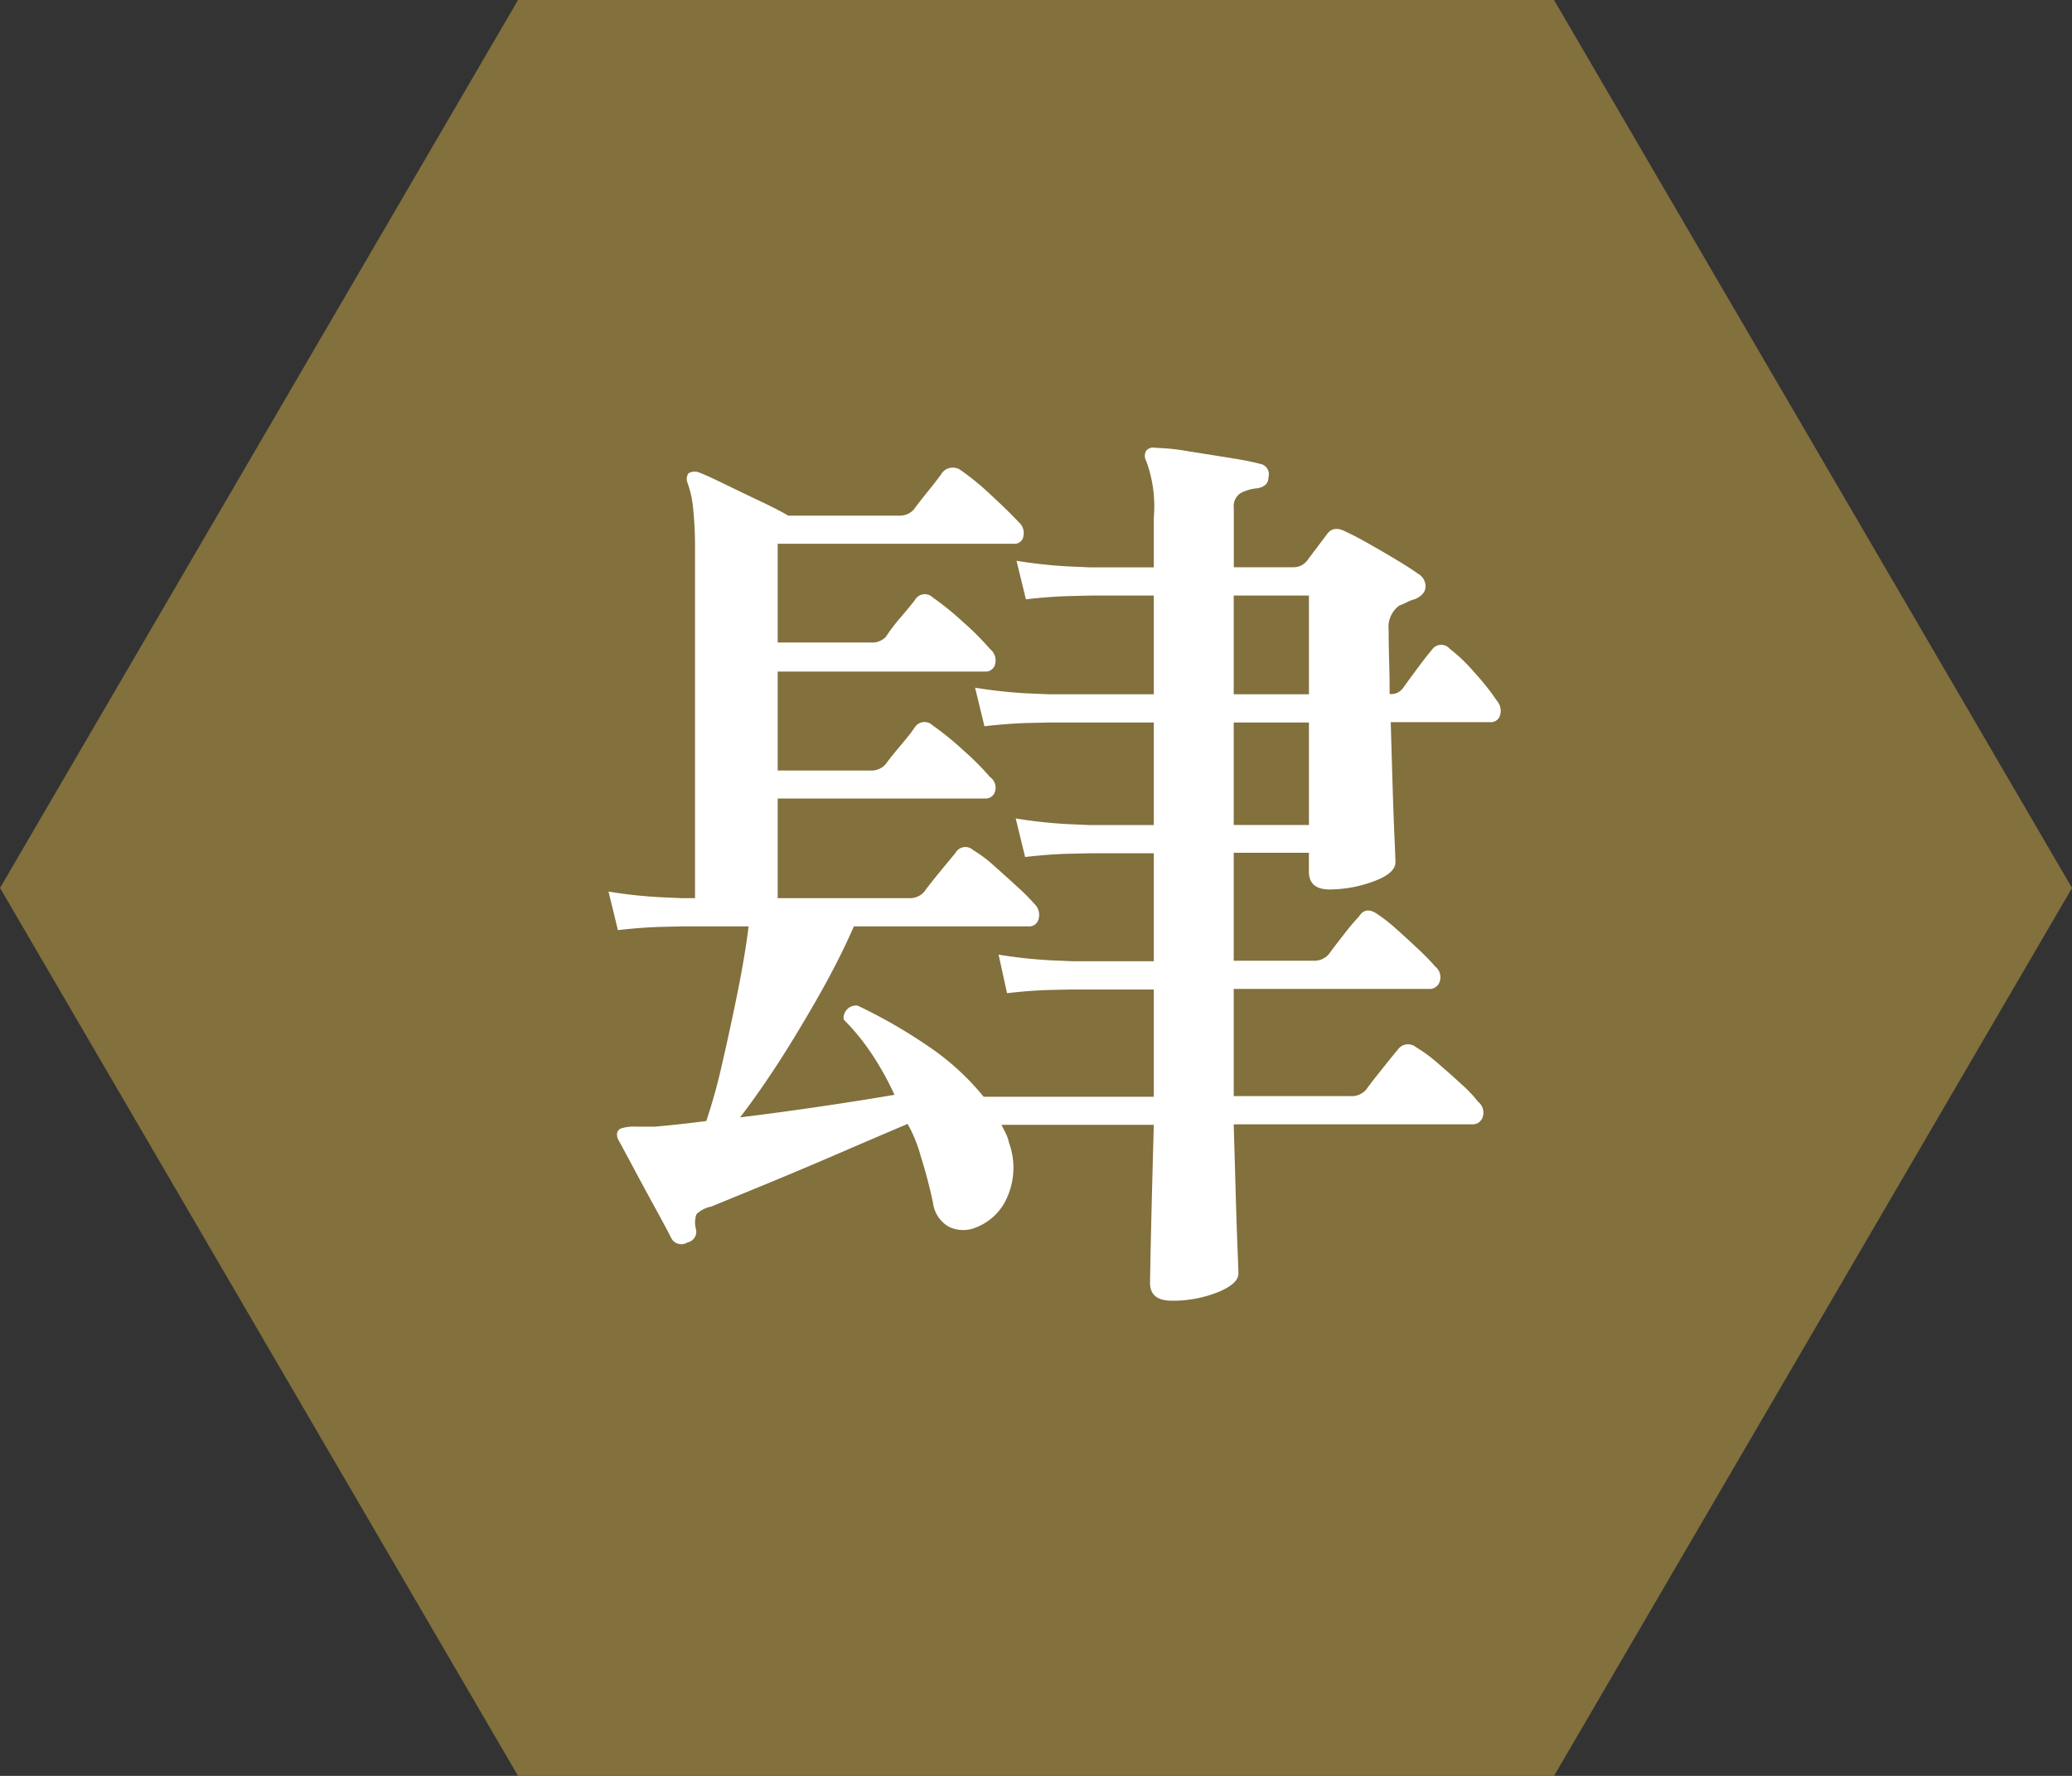 <svg xmlns="http://www.w3.org/2000/svg" width="59.499" height="51" viewBox="0 0 59.499 51">
  <rect x="0" y="0" width="59.499" height="51" fill="#333333" stroke="none"/>
  <g id="con2-04-icon04" transform="translate(-1229.984 -4971.945)">
    <path id="パス_163434" data-name="パス 163434" d="M695.138,260.932H665.389l-14.875,25.5,14.875,25.5h29.749l14.875-25.5Z" transform="translate(579.471 4711.013)" fill="#82703d"/>
    <path id="パス_164764" data-name="パス 164764" d="M3.645,2.025q-.621,0-.621-.513,0-.054.014-.77T3.078-1q.027-1.026.054-2.025H-1.242l.122.243a1.075,1.075,0,0,1,.094.27,2.092,2.092,0,0,1-.04,1.539,1.6,1.6,0,0,1-.9.891.945.945,0,0,1-.783-.014.922.922,0,0,1-.459-.688q-.135-.648-.351-1.337a4.118,4.118,0,0,0-.378-.931q-.891.378-1.984.85t-2.079.878l-1.58.648A.811.811,0,0,0-10-.459a.7.7,0,0,0-.014.432.311.311,0,0,1-.243.378.328.328,0,0,1-.459-.108q-.135-.27-.446-.837t-.621-1.147q-.31-.581-.473-.878-.081-.216.081-.3a1.23,1.23,0,0,1,.459-.054h.513q.648-.054,1.485-.162a16.29,16.29,0,0,0,.446-1.607q.229-.986.445-2.052t.324-1.931h-1.917l-.567.014q-.567.013-1.269.094l-.27-1.107a13.684,13.684,0,0,0,1.485.162l.621.027h.378V-19.548a10.627,10.627,0,0,0-.054-1.174,2.978,2.978,0,0,0-.162-.743.291.291,0,0,1,.027-.27.342.342,0,0,1,.3-.027q.216.081.715.324t1.04.5q.54.256.81.418h3.186a.54.54,0,0,0,.432-.189q.135-.189.419-.54t.391-.513a.393.393,0,0,1,.54-.054,7.506,7.506,0,0,1,.851.7q.526.486.8.783a.41.41,0,0,1,.135.405.255.255,0,0,1-.27.216H-7.668v2.835h2.673a.532.532,0,0,0,.432-.162,5.294,5.294,0,0,1,.432-.567q.3-.351.4-.486a.325.325,0,0,1,.513-.081,8.264,8.264,0,0,1,.864.7,7.845,7.845,0,0,1,.783.783.419.419,0,0,1,.148.432.275.275,0,0,1-.283.216H-7.668V-13.2h2.673a.54.54,0,0,0,.432-.189q.135-.189.432-.54t.4-.513a.332.332,0,0,1,.513-.054,8.264,8.264,0,0,1,.864.7,7.845,7.845,0,0,1,.783.783.37.37,0,0,1,.148.4.275.275,0,0,1-.283.216H-7.668v2.862h3.78a.54.54,0,0,0,.432-.189q.135-.189.445-.567t.446-.54a.325.325,0,0,1,.513-.081,3.519,3.519,0,0,1,.58.432q.338.3.675.608a6.4,6.4,0,0,1,.5.5.437.437,0,0,1,.122.432.275.275,0,0,1-.283.216H-5.481q-.4.918-.972,1.931T-7.614-4.86q-.594.918-1.134,1.62,1.107-.135,2.3-.311t2.133-.337a8.416,8.416,0,0,0-.635-1.148,6.423,6.423,0,0,0-.823-1.013.358.358,0,0,1,.4-.4,14.844,14.844,0,0,1,2,1.147,7.34,7.34,0,0,1,1.62,1.471H3.132V-6.912H.783L.2-6.9q-.58.013-1.282.094l-.243-1.107a13.684,13.684,0,0,0,1.485.162l.621.027H3.132v-3.1H1.3l-.58.013q-.58.013-1.283.094l-.27-1.107a13.684,13.684,0,0,0,1.485.162l.621.027H3.132V-14.58h-3l-.58.014q-.581.013-1.283.094L-2-15.579a13.684,13.684,0,0,0,1.485.162l.621.027H3.132v-2.835H1.323l-.581.014q-.58.014-1.282.094l-.27-1.107a13.684,13.684,0,0,0,1.485.162l.621.027H3.132v-1.431a3.74,3.74,0,0,0-.216-1.62.292.292,0,0,1,0-.3.265.265,0,0,1,.27-.081,6.28,6.28,0,0,1,.918.095l1.188.189q.594.094.891.176a.3.3,0,0,1,.243.378q0,.27-.324.324a1.262,1.262,0,0,0-.472.135.444.444,0,0,0-.2.432v1.7H7.155a.486.486,0,0,0,.378-.189L8.1-19.98q.189-.27.54-.081.243.108.648.337t.81.472q.405.243.621.4a.412.412,0,0,1,.216.365q0,.229-.3.364a1.055,1.055,0,0,0-.216.081q-.108.054-.243.108a.768.768,0,0,0-.3.7q0,.4.014.878t.014.958a.42.42,0,0,0,.378-.162q.135-.189.405-.554t.432-.554a.321.321,0,0,1,.513-.027,4.7,4.7,0,0,1,.715.688,6.8,6.8,0,0,1,.635.8.442.442,0,0,1,.094.418.273.273,0,0,1-.283.2H9.936q.027.945.054,1.836t.054,1.485q.027.594.027.7,0,.324-.635.554a3.673,3.673,0,0,1-1.256.229q-.594,0-.594-.513v-.54H5.427v3.1h2.3a.54.54,0,0,0,.432-.189q.135-.189.432-.567a6.578,6.578,0,0,1,.432-.513q.189-.3.513-.081a4.572,4.572,0,0,1,.553.432q.337.3.648.594t.472.486a.394.394,0,0,1,.135.432.3.3,0,0,1-.3.216H5.427v3.078H8.8a.54.54,0,0,0,.432-.189q.135-.189.459-.594t.459-.567a.358.358,0,0,1,.513-.054,4.009,4.009,0,0,1,.608.445q.364.311.7.621a3.623,3.623,0,0,1,.473.5.394.394,0,0,1,.135.432.3.3,0,0,1-.3.216H5.427q.027.918.054,1.877T5.535.486q.027.675.027.756,0,.3-.594.54A3.464,3.464,0,0,1,3.645,2.025ZM5.427-11.637h2.16V-14.58H5.427Zm0-3.753h2.16v-2.835H5.427Z" transform="translate(1259.984 5007.273)" fill="#fff"/>
  </g>
</svg>
